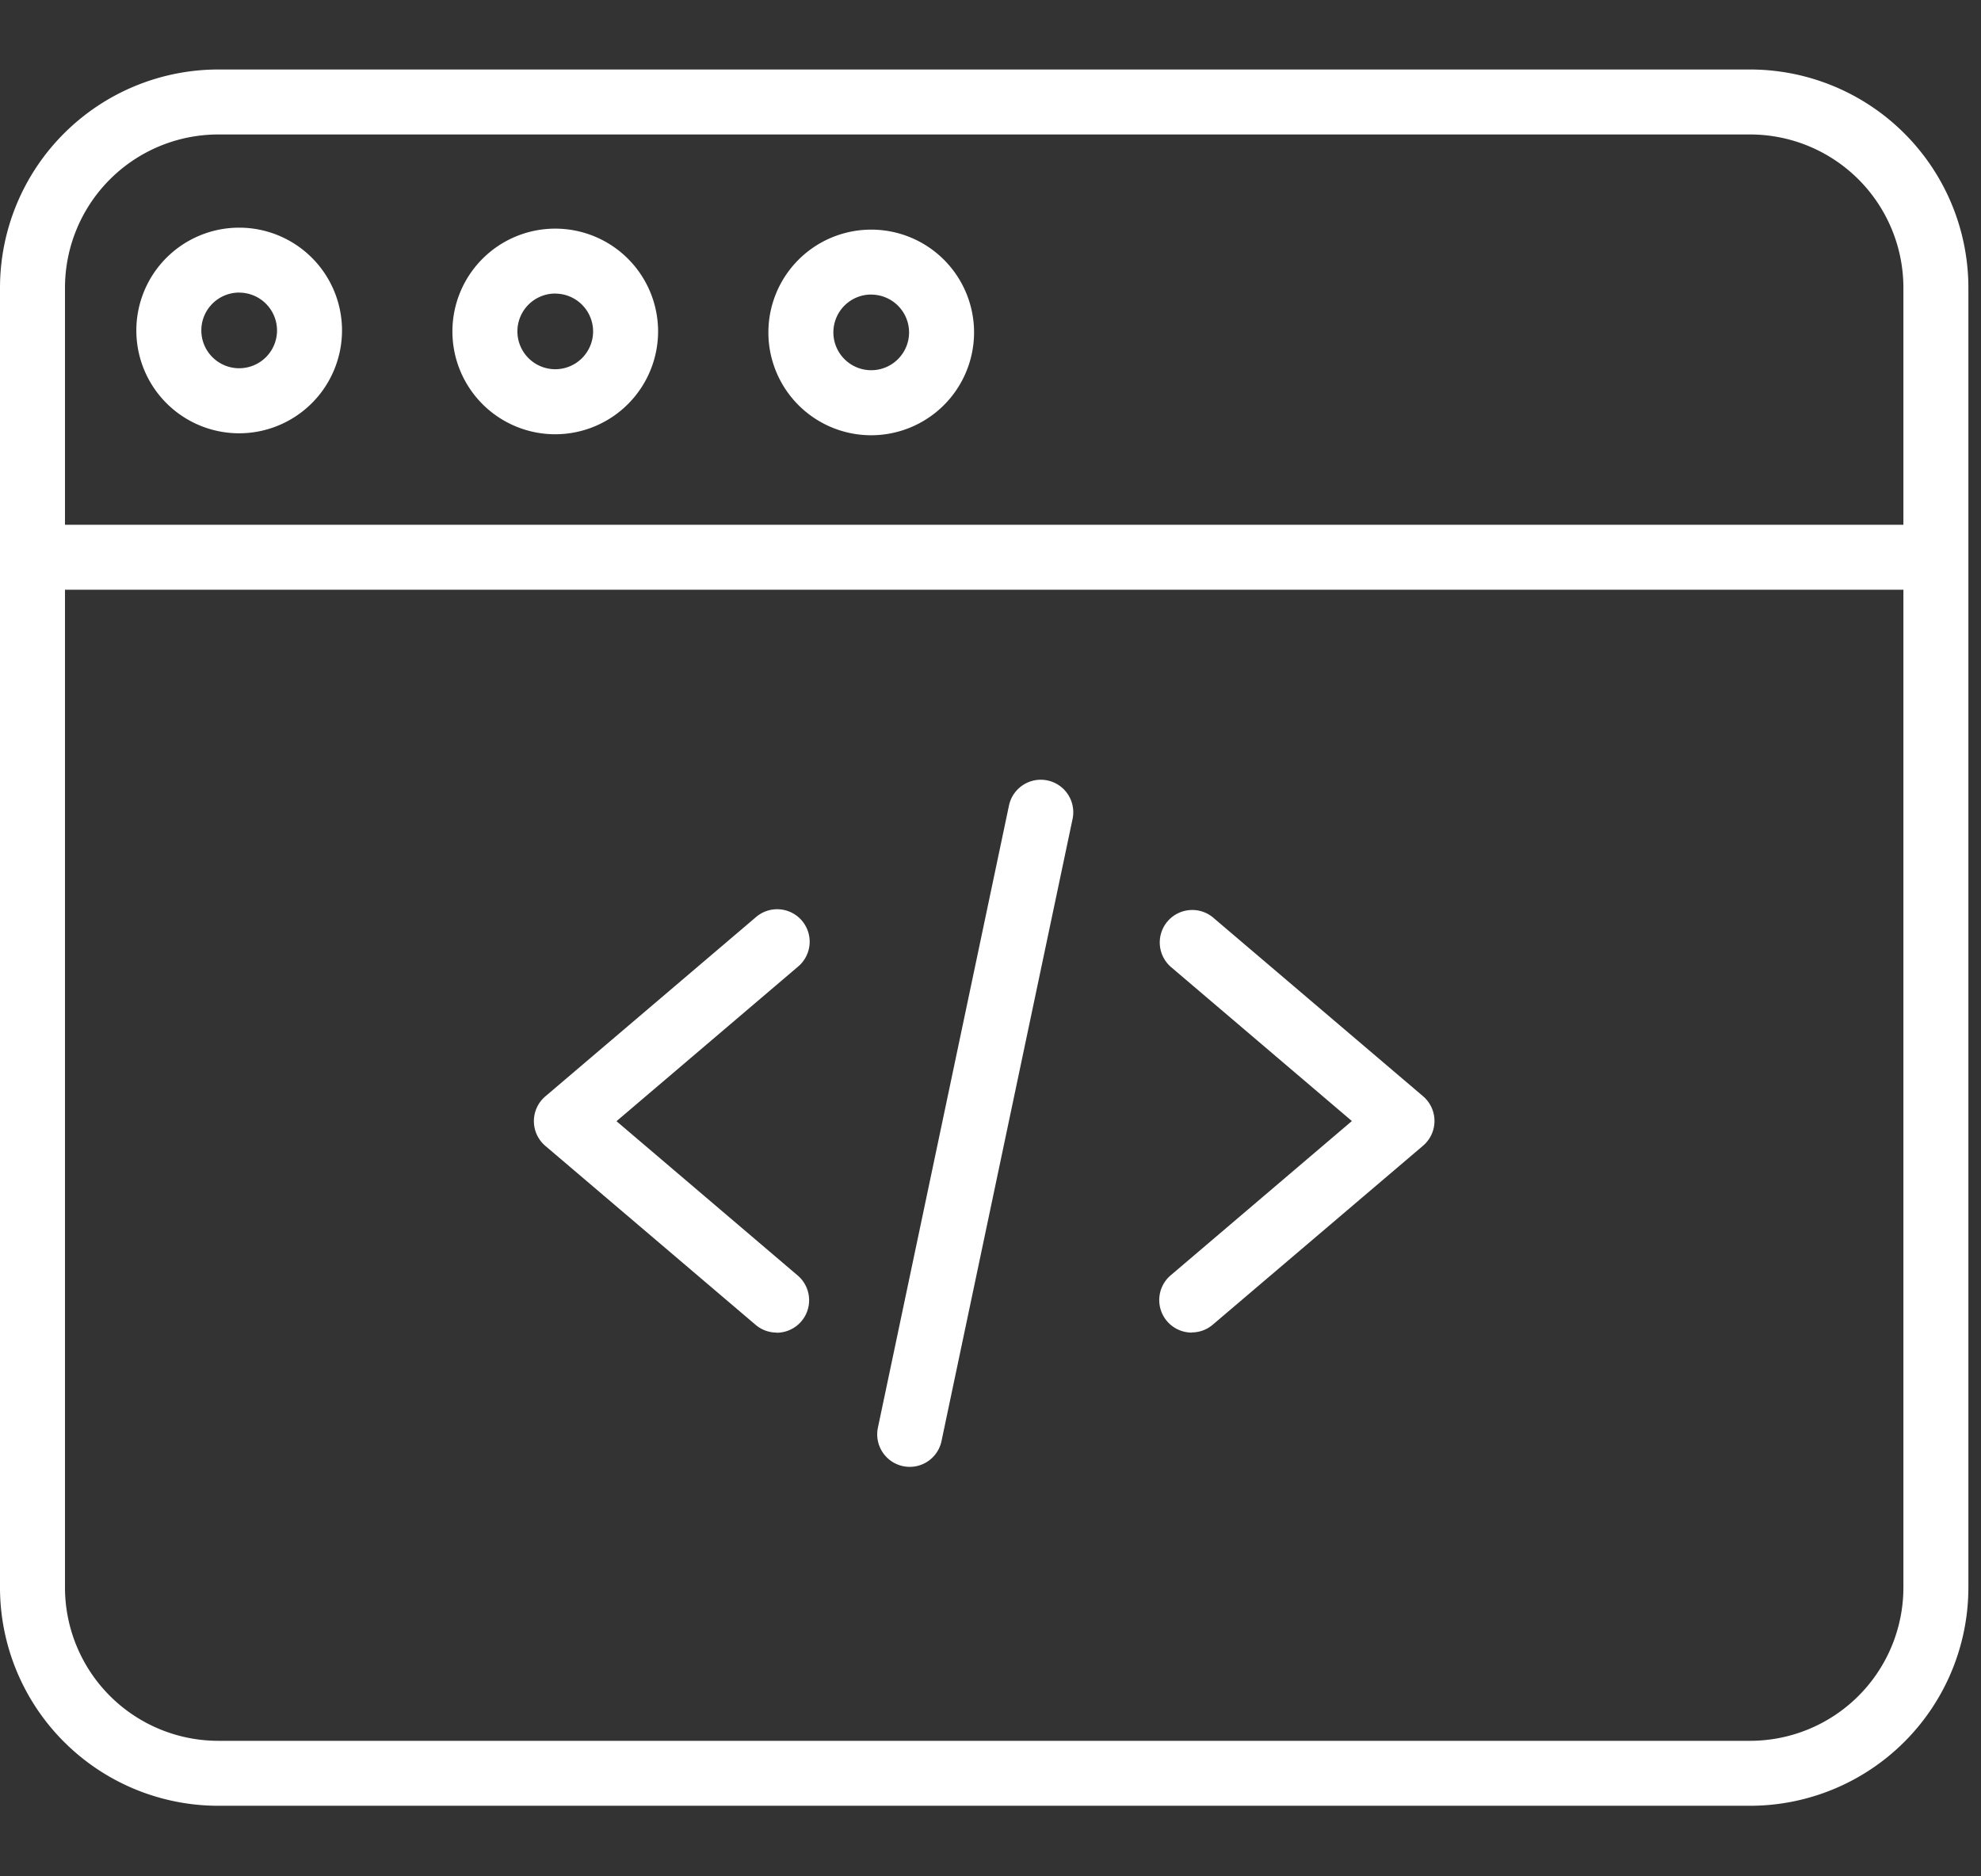 <?xml version="1.0" encoding="UTF-8"?>
<svg xmlns="http://www.w3.org/2000/svg" width="114" height="108" viewBox="0 0 114 108">
  <rect x="0" y="0" width="114" height="108" fill="#333333" stroke="none"/>
  <g id="Landing_page_optimisation" data-name="Landing page optimisation" transform="translate(-1722 -1996)">
    <rect id="Rectangle_20" data-name="Rectangle 20" width="114" height="108" transform="translate(1722 1996)" fill="none"></rect>
    <g id="Group_47" data-name="Group 47" transform="translate(1722 2000)">
      <path id="Path_52" data-name="Path 52" d="M128.969,205.339a1.863,1.863,0,0,1-1.211-.447l-12.1-10.3a1.871,1.871,0,0,1,0-2.848l12.1-10.3a1.87,1.87,0,1,1,2.424,2.847l-10.428,8.881,10.428,8.881a1.871,1.871,0,0,1-1.214,3.295Zm0,0" transform="translate(-84.277 -132.637)" fill="#fff"></path>
      <path id="Path_53" data-name="Path 53" d="M251.579,205.339a1.871,1.871,0,0,1-1.214-3.295l10.429-8.881-10.429-8.881a1.87,1.87,0,0,1,2.424-2.847l12.1,10.3a1.871,1.871,0,0,1,0,2.848l-12.1,10.3a1.863,1.863,0,0,1-1.211.447Zm0,0" transform="translate(-182.997 -132.637)" fill="#fff"></path>
      <path id="Path_54" data-name="Path 54" d="M190.827,192.574a1.9,1.9,0,0,1-.388-.041,1.871,1.871,0,0,1-1.444-2.216l7.542-35.808a1.87,1.87,0,1,1,3.66.771l-7.542,35.808A1.87,1.87,0,0,1,190.827,192.574Zm0,0" transform="translate(-138.474 -112.143)" fill="#fff"></path>
      <path id="Path_55" data-name="Path 55" d="M100.718,99.939H12.556A12.57,12.57,0,0,1,0,87.383V12.556A12.571,12.571,0,0,1,12.556,0h88.162a12.571,12.571,0,0,1,12.556,12.556V87.383A12.57,12.57,0,0,1,100.718,99.939ZM12.556,3.74A8.826,8.826,0,0,0,3.74,12.556V87.383A8.826,8.826,0,0,0,12.556,96.2h88.162a8.826,8.826,0,0,0,8.816-8.816V12.556a8.826,8.826,0,0,0-8.816-8.816Zm0,0" fill="#fff"></path>
      <path id="Path_56" data-name="Path 56" d="M111.4,101.83H1.87a1.87,1.87,0,0,1,0-3.74H111.4a1.87,1.87,0,1,1,0,3.74Zm0,0" transform="translate(0 -71.885)" fill="#fff"></path>
      <path id="Path_57" data-name="Path 57" d="M103.368,46.125a5.918,5.918,0,1,1,5.918-5.918A5.926,5.926,0,0,1,103.368,46.125Zm0-8.1a2.178,2.178,0,1,0,2.178,2.178A2.181,2.181,0,0,0,103.368,38.029Zm0,0" transform="translate(-71.415 -25.129)" fill="#fff"></path>
      <path id="Path_58" data-name="Path 58" d="M35.3,45.911a5.918,5.918,0,1,1,5.918-5.918A5.925,5.925,0,0,1,35.3,45.911Zm0-8.1a2.178,2.178,0,1,0,2.178,2.178A2.181,2.181,0,0,0,35.3,37.814Zm0,0" transform="translate(-21.536 -24.971)" fill="#fff"></path>
      <path id="Path_59" data-name="Path 59" d="M171.433,46.339a5.918,5.918,0,1,1,5.918-5.918A5.925,5.925,0,0,1,171.433,46.339Zm0-8.1a2.178,2.178,0,1,0,2.178,2.178A2.18,2.18,0,0,0,171.433,38.243Zm0,0" transform="translate(-121.297 -25.286)" fill="#fff"></path>
    </g>
  </g>
</svg>
